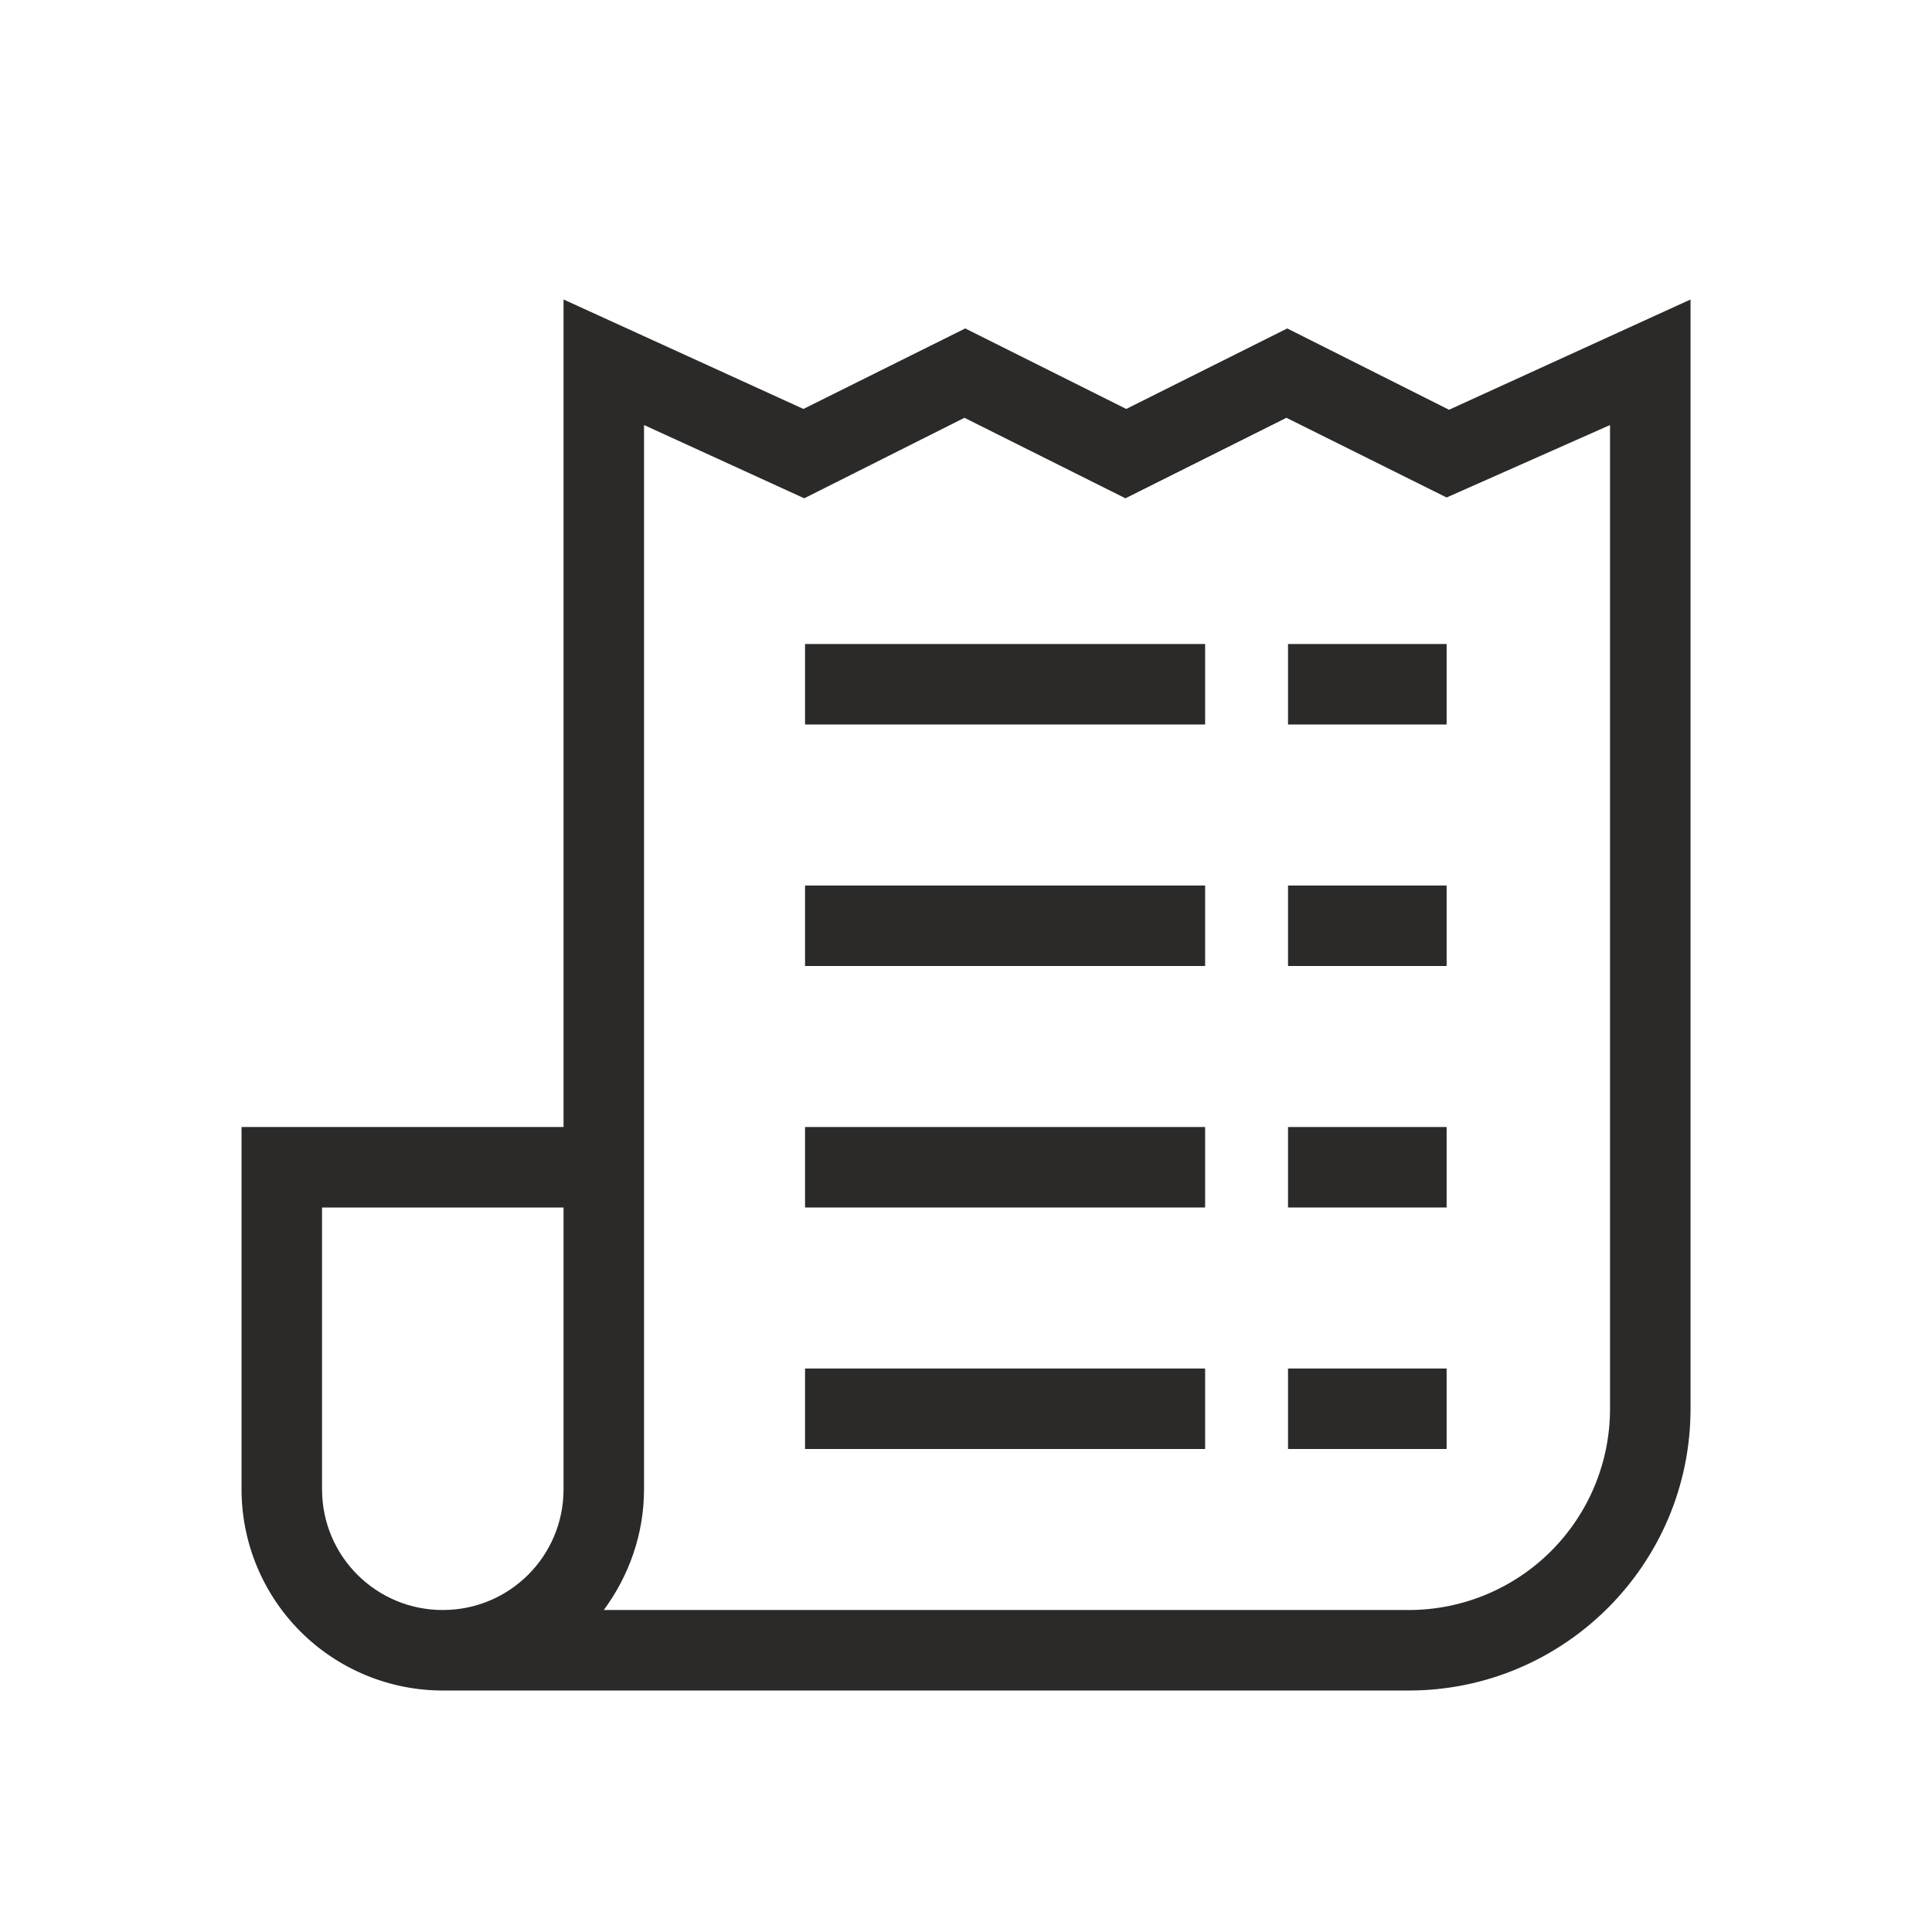 <svg width="100" height="100" viewBox="0 0 100 100" fill="none" xmlns="http://www.w3.org/2000/svg">
<path d="M75.002 21.209L66.627 17L58.294 21.167L49.96 17L41.585 21.167L29.169 15.501V58.334H12.502V77.084C12.502 79.847 13.599 82.496 15.553 84.45C17.506 86.403 20.156 87.501 22.919 87.501H72.919C80.96 87.501 87.502 80.959 87.502 72.917V15.501L75.002 21.209ZM29.169 77.084C29.169 80.542 26.377 83.334 22.919 83.334C19.46 83.334 16.669 80.542 16.669 77.084V62.501H29.169V77.084ZM83.335 72.917C83.335 75.68 82.238 78.329 80.284 80.283C78.331 82.236 75.681 83.334 72.919 83.334H31.252C32.544 81.584 33.335 79.417 33.335 77.084V22L41.627 25.792L49.919 21.625L58.252 25.792L66.585 21.625L74.877 25.75L83.335 22V72.917Z" fill="#2C2A29"/>
<path d="M41.669 58.334H62.377V62.5H41.669V58.334ZM41.669 45.834H62.377V50H41.669V45.834ZM66.668 45.834H74.877V50H66.668V45.834ZM41.669 33.334H62.377V37.5H41.669V33.334ZM66.668 33.334H74.877V37.5H66.668V33.334ZM66.668 58.334H74.877V62.5H66.668V58.334ZM41.669 70.834H62.377V75H41.669V70.834ZM66.668 70.834H74.877V75H66.668V70.834Z" fill="#2C2A29"/>
</svg>
